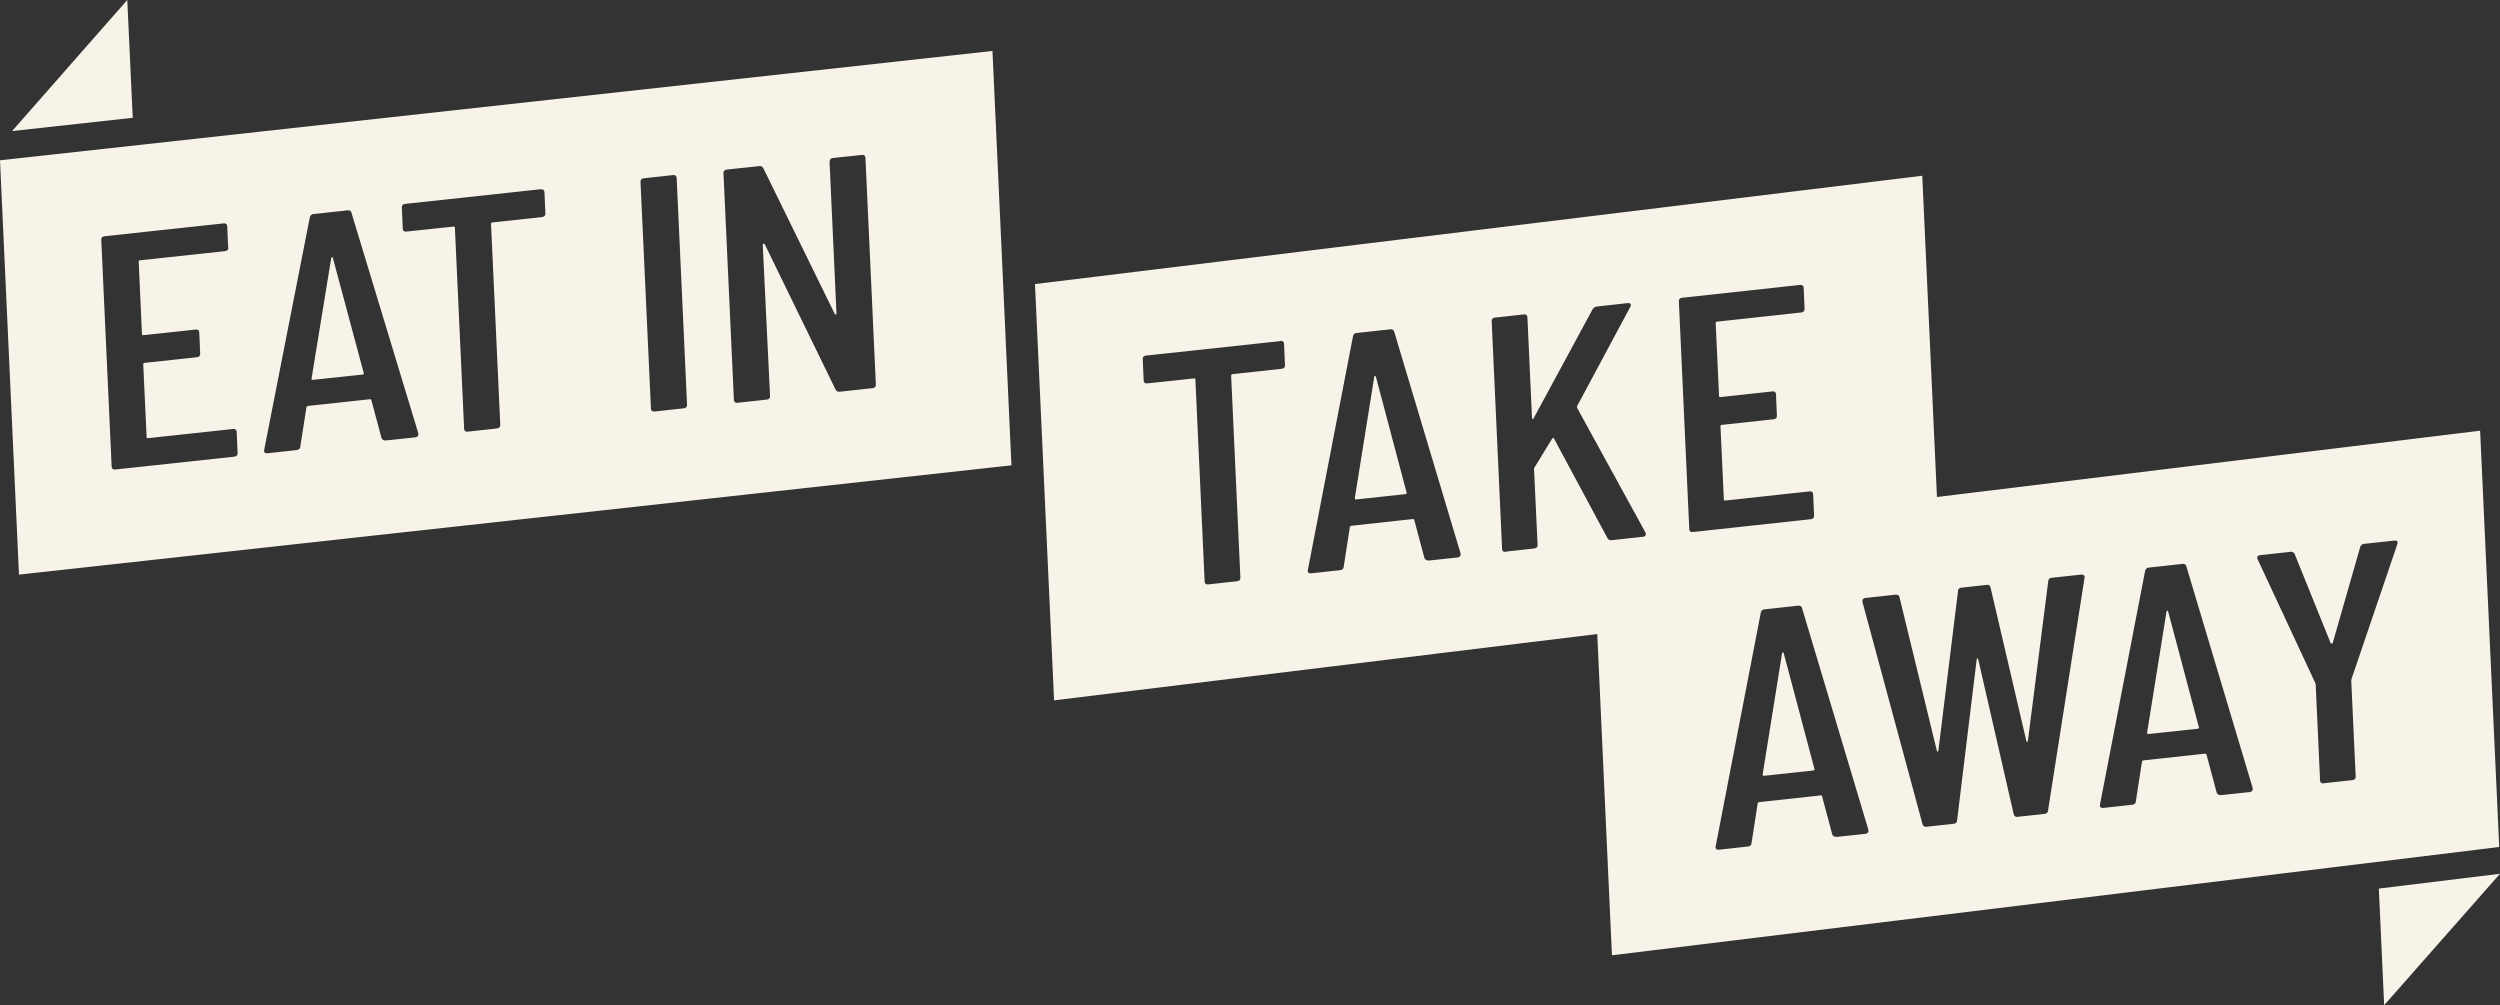 <svg id="Layer_x0020_1" xmlns="http://www.w3.org/2000/svg" width="274" height="110.17" viewBox="0 0 274 110.17">
  <rect x="0" y="0" width="274" height="110.17" fill="#333333" stroke="none"/>
  <defs>
    <style>
      .cls-1 {
        fill: #f8f3e8;
      }
    </style>
  </defs>
  <path id="Path_149" data-name="Path 149" class="cls-1" d="M108.774,5.585,0,17.569l2.08,45.41L110.854,51ZM1.325,14.363l13.223-1.453L13.949,0,1.325,14.363Zm209.354,4.9L113.433,31.133l2.095,45.624,59.531-7.267,1.61,35.208L273.915,92.83,271.82,47.206,212.29,54.472Zm50.041,78.125.584,12.781L274,95.765ZM25.035,27.115c.014.242-.128.385-.4.413l-9.276,1c-.114.014-.157.071-.157.157l.356,7.922q0,.15.171.128l5.685-.613c.271-.029.413.071.427.328l.1,2.294c.014.242-.128.385-.4.413l-5.685.613a.153.153,0,0,0-.157.171l.37,7.951q0,.15.171.128l9.276-1c.271-.029.413.085.427.328l.1,2.294c.014.242-.128.385-.4.413l-12.98,1.4c-.271.028-.413-.071-.427-.328L11.1,26.3c-.014-.242.114-.385.4-.413l12.98-1.4c.271-.028.413.071.427.328l.1,2.294ZM42.276,48.26a.4.4,0,0,1-.47-.285l-1.1-4.1a.107.107,0,0,0-.071-.1.234.234,0,0,0-.142-.014l-6.711.727a.253.253,0,0,0-.142.057.13.13,0,0,0-.057.114l-.67,4.289c-.014.228-.157.342-.442.385l-3.135.342a.414.414,0,0,1-.313-.071.279.279,0,0,1-.071-.285l5-25.476a.447.447,0,0,1,.442-.385l3.662-.4c.271-.028.427.057.47.285l7.324,24.151v.071c.014.214-.114.342-.356.37l-3.22.342ZM34.14,41.506q0,.15.128.128l5.486-.584a.12.12,0,0,0,.114-.157L36.476,28.241c-.028-.043-.057-.071-.085-.057s-.057.029-.085.085L34.14,41.52ZM59.246,20.76c.271-.029.413.071.427.328l.1,2.294c.014.242-.128.385-.4.413l-5.4.584c-.114.014-.157.071-.157.157L54.829,46.55c.014.242-.128.385-.4.413l-3.135.342c-.271.028-.413-.071-.427-.328L49.856,24.964q0-.15-.171-.128l-5.115.541c-.271.028-.413-.071-.427-.328l-.1-2.294c-.014-.242.114-.385.4-.413l14.79-1.6ZM71.77,45.1c-.271.029-.413-.085-.427-.328L70.2,19.948c-.014-.242.114-.385.4-.413l3.135-.342c.271-.028.413.085.427.328L75.3,44.342c.014.242-.114.385-.4.413L71.77,45.1ZM90.934,17.725c-.014-.242.114-.385.4-.413l3.092-.328c.271-.028.413.071.427.328l1.14,24.821c.014.242-.114.385-.4.413l-3.548.385a.43.43,0,0,1-.47-.242L83.81,26.759a.108.108,0,0,0-.128-.043.1.1,0,0,0-.086.1l.8,16.571c.014.242-.114.385-.4.413l-3.135.342c-.271.028-.413-.085-.427-.328l-1.14-24.821c-.014-.242.114-.385.4-.413l3.505-.37a.421.421,0,0,1,.47.242l7.808,15.93q.043.107.128.085c.057-.014.085-.057.071-.142L90.92,17.754Zm49.371,19.649c.271-.029.413.071.427.328l.1,2.308c.014.242-.114.385-.385.413l-5.357.584a.153.153,0,0,0-.157.171l1.012,22.114c.014.242-.114.385-.385.413l-3.106.342c-.271.028-.413-.071-.427-.328l-1.012-22.114q0-.15-.171-.128l-5.072.541c-.271.028-.413-.071-.427-.328l-.1-2.308c-.014-.242.114-.385.385-.413l14.676-1.582Zm16.272,24.037a.4.4,0,0,1-.47-.285l-1.1-4.118a.107.107,0,0,0-.071-.1.234.234,0,0,0-.142-.014l-6.654.727a.253.253,0,0,0-.142.057.13.13,0,0,0-.057.114l-.67,4.317c-.014.228-.157.356-.442.385l-3.106.342a.414.414,0,0,1-.313-.071.279.279,0,0,1-.071-.285l4.944-25.6a.444.444,0,0,1,.427-.385l3.633-.4c.271-.028.427.071.47.285l7.267,24.28v.071c.014.214-.114.342-.356.37l-3.192.342Zm-8.079-6.8q0,.15.128.128l5.429-.584c.085-.014.114-.057.114-.157l-3.377-12.724c-.029-.043-.057-.071-.085-.071s-.057.029-.086.085l-2.137,13.322Zm16.557,5.87c-.271.028-.413-.071-.427-.328l-1.14-24.935c-.014-.242.114-.385.385-.413l3.106-.342c.271-.028.413.085.427.328l.5,11c0,.071.029.114.086.114a.109.109,0,0,0,.114-.1l6.44-11.9a.683.683,0,0,1,.484-.313l3.348-.37c.157-.014.271.014.328.1a.286.286,0,0,1-.028.313L172.85,44.513a.279.279,0,0,0,.014.214l7.48,13.636.043.142c.014.2-.114.313-.356.328l-3.391.37a.43.43,0,0,1-.47-.242l-5.842-10.872c-.028-.114-.1-.128-.214-.014l-1.952,3.192c-.029.028-.043.085-.029.185l.385,8.25c.014.242-.114.385-.385.413l-3.106.342ZM197.77,33.84c.014.242-.114.385-.385.413l-9.19,1a.153.153,0,0,0-.157.171l.37,7.965q0,.15.171.128l5.642-.613c.271-.029.413.071.427.328l.1,2.308c.014.242-.114.385-.385.413l-5.642.613a.153.153,0,0,0-.157.171l.37,7.993q0,.15.171.128l9.19-1c.271-.029.413.071.427.328l.1,2.308c.014.242-.114.385-.385.413l-12.866,1.4c-.271.028-.413-.071-.427-.328l-1.14-24.935c-.014-.242.114-.385.385-.413l12.866-1.4c.271-.029.413.071.428.328l.1,2.308ZM201.275,91.7a.4.4,0,0,1-.47-.285l-1.1-4.118a.107.107,0,0,0-.071-.1.234.234,0,0,0-.143-.014l-6.654.727a.253.253,0,0,0-.143.057.13.13,0,0,0-.057.114l-.67,4.317c-.014.228-.157.356-.442.385l-3.106.342a.414.414,0,0,1-.313-.071.279.279,0,0,1-.071-.285l4.944-25.6a.444.444,0,0,1,.427-.385l3.633-.4c.271-.029.428.071.47.285l7.267,24.28v.071c.014.214-.114.342-.356.37l-3.192.342Zm-8.079-6.8q0,.15.128.128l5.429-.584c.085-.014.114-.057.114-.157l-3.377-12.724c-.028-.043-.057-.071-.085-.071s-.057.028-.085.085l-2.137,13.322Zm17.982,5.714a.4.4,0,0,1-.47-.285l-6.583-24.351v-.071c-.014-.214.114-.342.356-.37l3.234-.356c.271-.028.427.071.47.285l4.1,16.842c.029.043.057.071.085.071s.057-.028.071-.085L214.6,64.774c.014-.228.142-.342.4-.37l2.736-.3a.34.34,0,0,1,.427.285l3.933,16.856c.029.043.057.071.085.057s.057-.029.071-.085l2.237-17.526a.4.4,0,0,1,.4-.37l3.192-.342a.414.414,0,0,1,.313.071.279.279,0,0,1,.071.285l-4,25.491q-.021.342-.427.385l-2.907.313a.366.366,0,0,1-.427-.285l-3.9-17.013c-.029-.043-.071-.071-.1-.057s-.057.029-.057.085l-2.151,17.668c-.014.228-.143.342-.4.37l-2.907.313Zm32.23-3.491a.4.4,0,0,1-.47-.285l-1.1-4.118a.107.107,0,0,0-.071-.1.234.234,0,0,0-.142-.014l-6.668.727a.253.253,0,0,0-.142.057.13.13,0,0,0-.057.114l-.67,4.317c-.014.228-.157.356-.442.385l-3.106.342a.414.414,0,0,1-.313-.071.279.279,0,0,1-.071-.285l4.944-25.6a.444.444,0,0,1,.427-.385l3.633-.4c.271-.028.427.071.47.285l7.267,24.28v.071c.014.214-.114.342-.356.37l-3.192.342Zm-8.079-6.8q0,.15.128.128l5.429-.584c.086-.014.114-.057.114-.157L237.624,67c-.028-.043-.057-.071-.085-.071s-.057.028-.085.085l-2.137,13.322Zm19.378,5.528c-.271.029-.413-.085-.428-.328L253.8,75.047l-.043-.185-6.326-13.579-.043-.142c-.014-.171.114-.271.356-.3L251,60.485a.44.44,0,0,1,.5.242l3.933,9.746a.115.115,0,0,0,.128.057.108.108,0,0,0,.114-.085l3.006-10.5a.516.516,0,0,1,.47-.342l3.263-.356c.3-.028.413.086.342.37l-5.03,14.8-.029.185.484,10.487c.014.242-.114.385-.385.413l-3.106.342Z" transform="translate(0 0)"/>
</svg>
